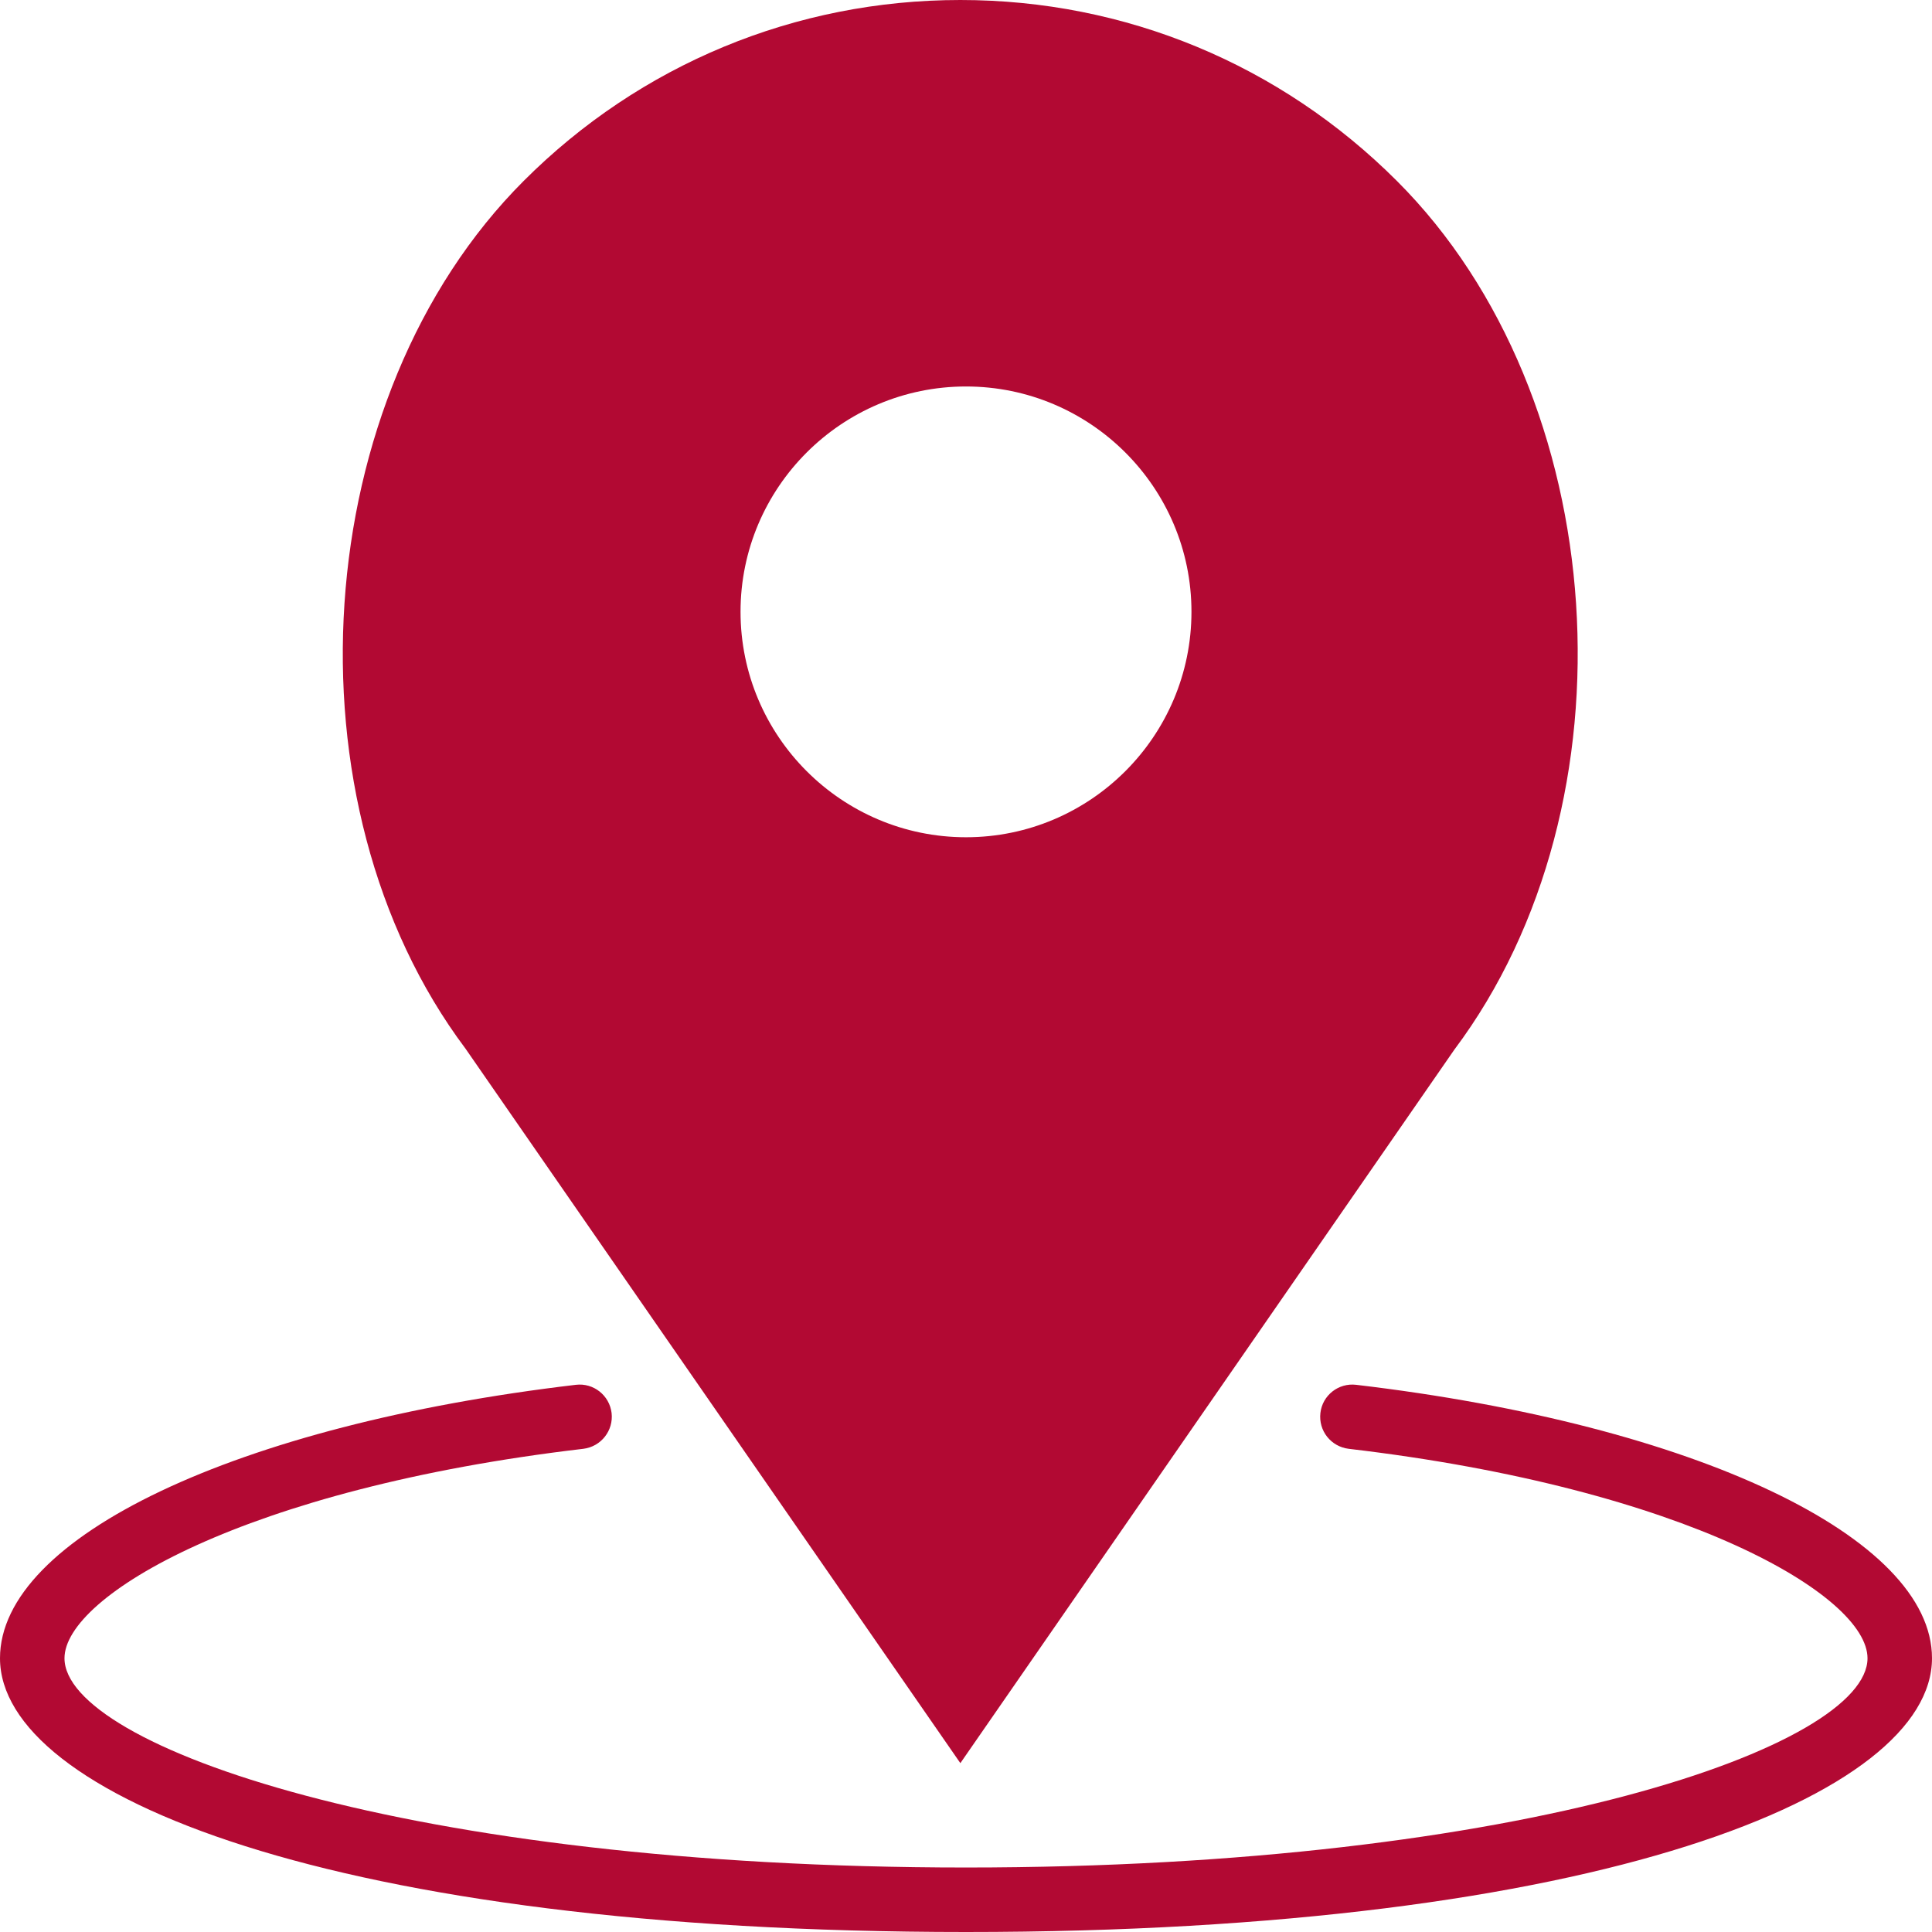 <?xml version="1.0" encoding="UTF-8"?>
<svg width="50px" height="50px" viewBox="0 0 50 50" version="1.1" xmlns="http://www.w3.org/2000/svg" xmlns:xlink="http://www.w3.org/1999/xlink">
    <title>A82CE3BA-3BD2-40E2-83C4-94625290FDE5</title>
    <g id="Assets" stroke="none" stroke-width="1" fill="none" fill-rule="evenodd">
        <g id="Artboard" transform="translate(-3139, -84)" fill="#B20933">
            <g id="icon1" transform="translate(3139, 84)">
                <path d="M35.099,35.839 C34.639,35.783 34.224,36.112 34.172,36.567 C34.119,37.028 34.444,37.438 34.904,37.495 C43.665,38.524 48.331,41.303 48.331,42.915 C48.331,45.178 39.458,48.331 25,48.331 C10.543,48.331 1.669,45.178 1.669,42.915 C1.669,41.303 6.335,38.524 15.096,37.495 C15.556,37.438 15.881,37.024 15.828,36.567 C15.772,36.112 15.361,35.783 14.901,35.839 C6.128,36.873 5.68013858e-14,39.782 5.68013858e-14,42.915 C5.68013858e-14,46.435 8.586,50 25,50 C41.414,50 50,46.435 50,42.915 C50,39.782 43.872,36.873 35.099,35.839" id="Fill-77"></path>
                <path d="M24.854,45.63 L37.639,27.164 C42.432,20.772 41.74,10.265 36.153,4.684 C33.134,1.665 29.122,-1.13602772e-13 24.854,-1.13602772e-13 C20.586,-1.13602772e-13 16.569,1.665 13.555,4.68 C7.967,10.265 7.272,20.772 12.048,27.14 L24.854,45.63 Z M25,10.002 C28.219,10.002 30.835,12.618 30.835,15.832 C30.835,19.051 28.219,21.668 25,21.668 C21.782,21.668 19.165,19.051 19.165,15.832 C19.165,12.618 21.782,10.002 25,10.002 L25,10.002 Z" id="Fill-78"></path>
            </g>
        </g>
    </g>
</svg>